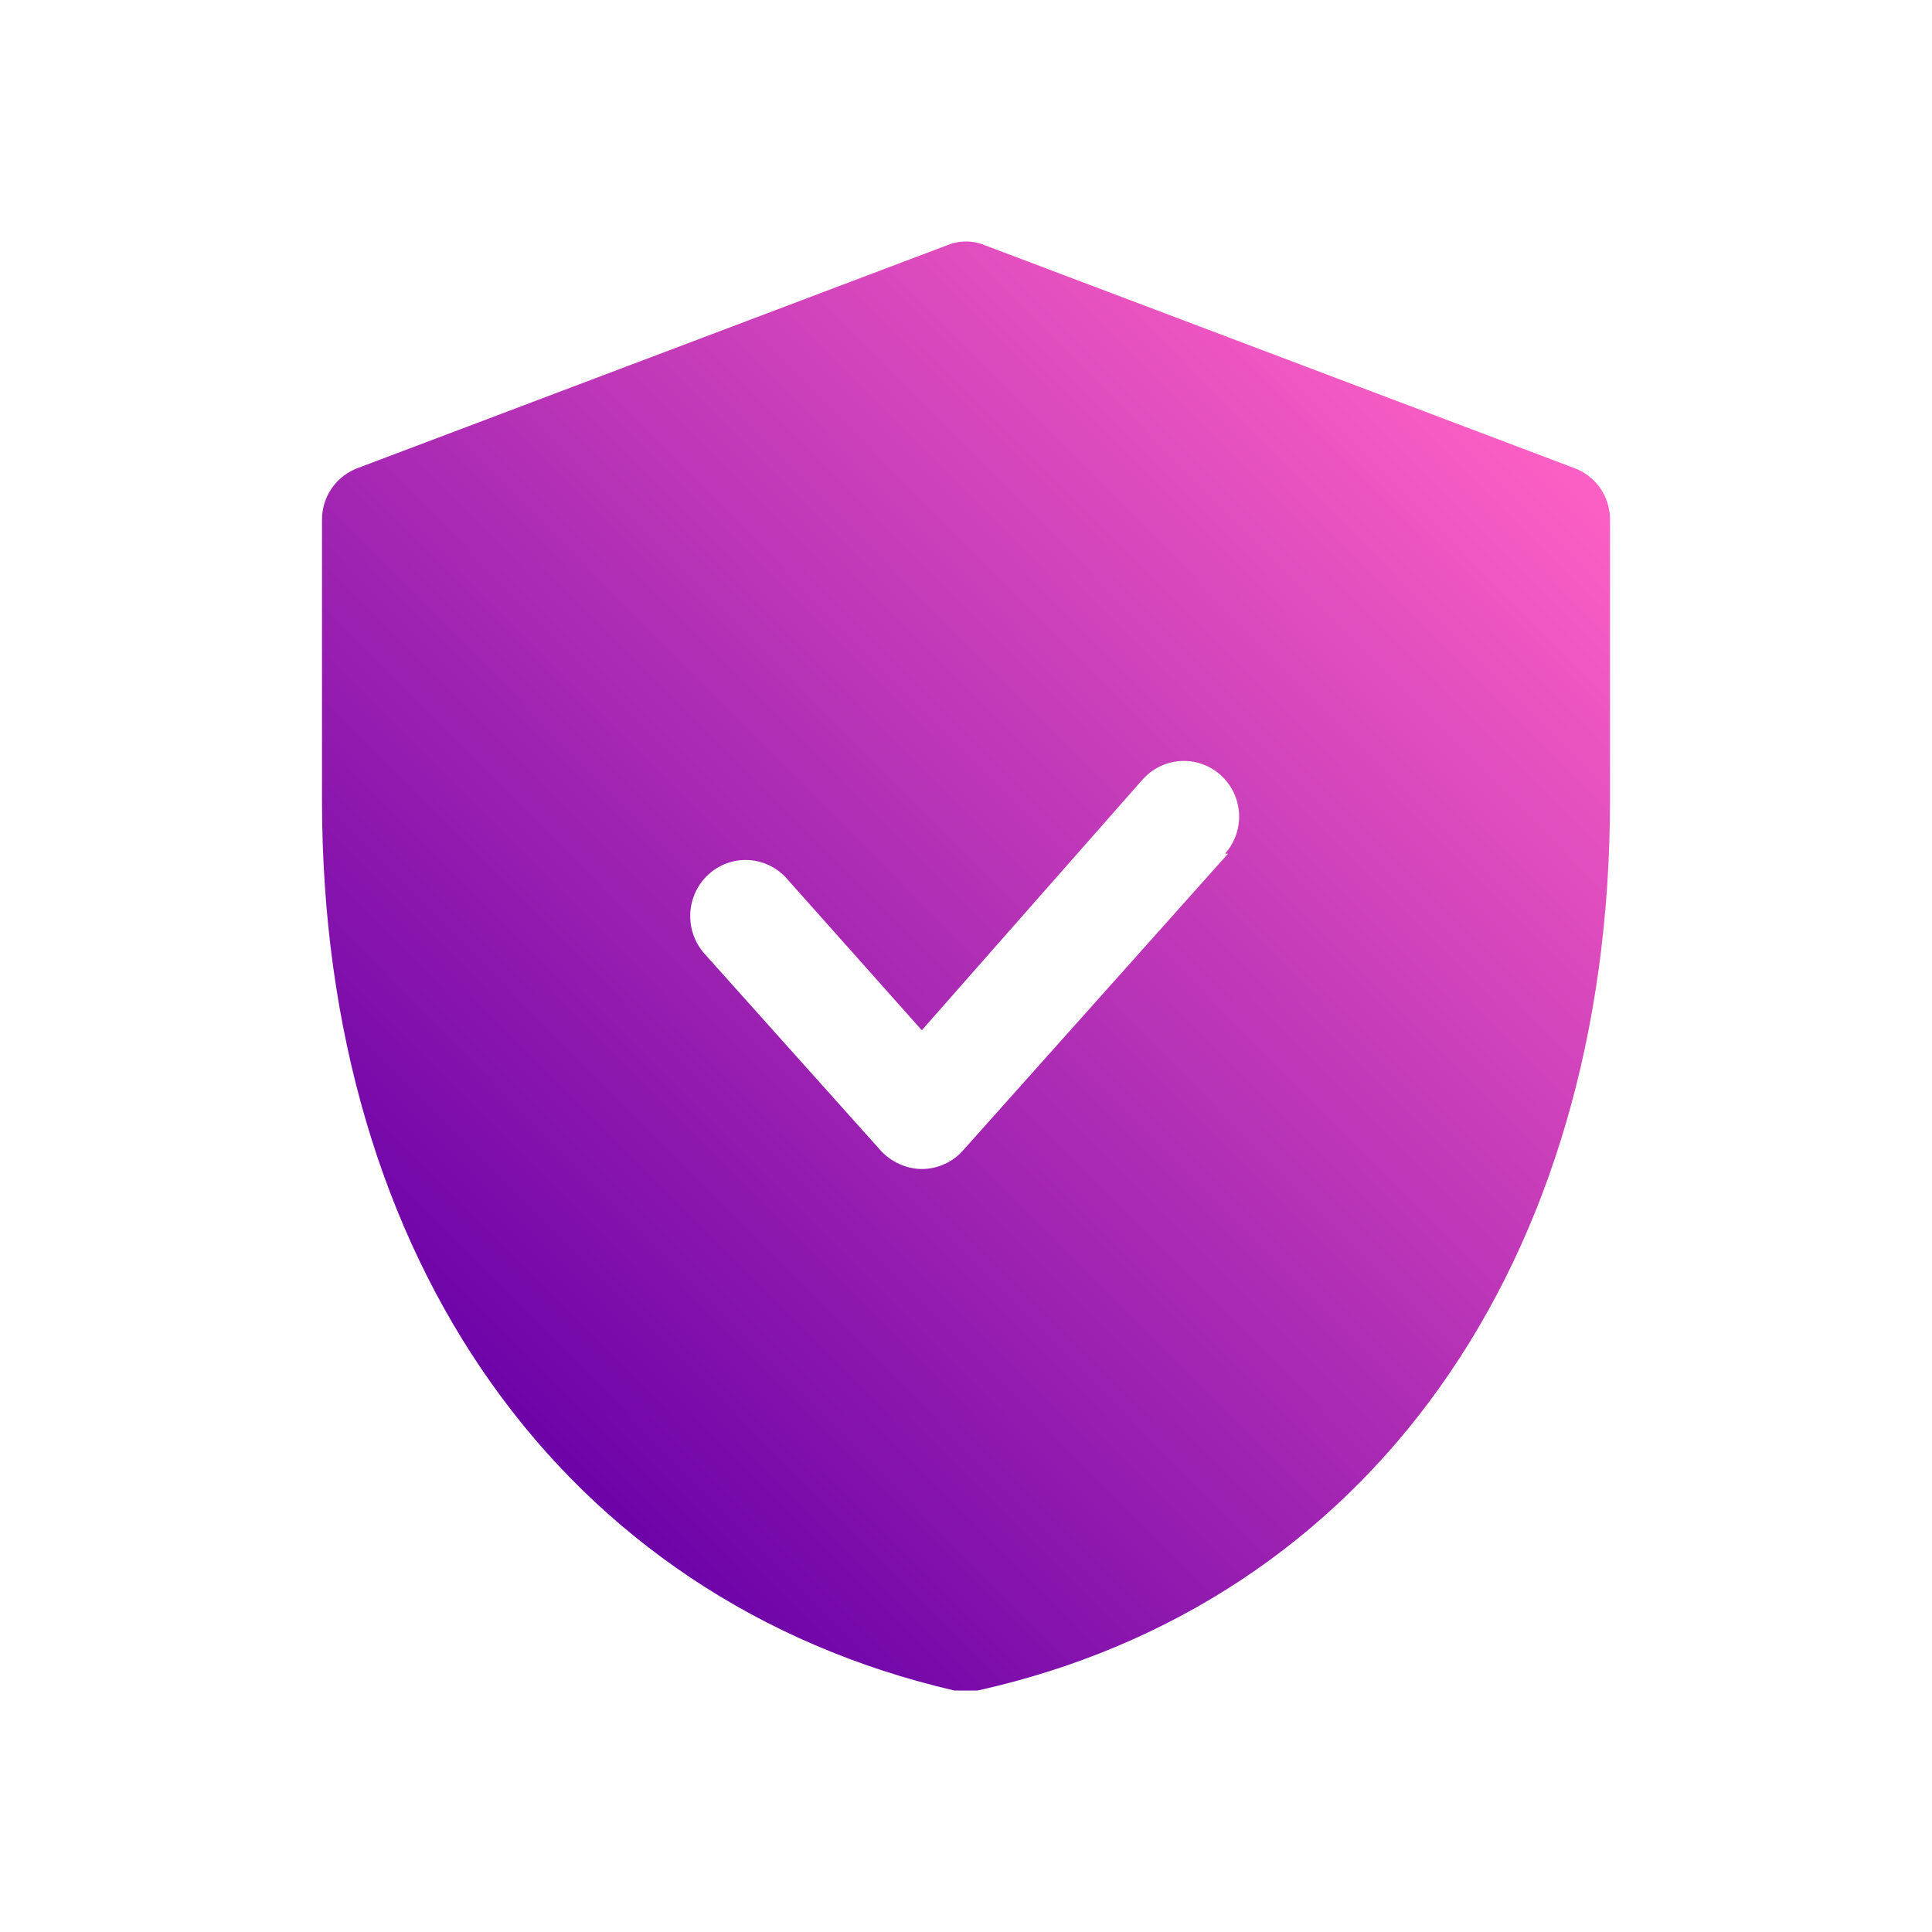 <svg width="24" height="24" viewBox="0 0 24 24" fill="none" xmlns="http://www.w3.org/2000/svg">
<path d="M19.552 5.813L12.238 3.048C12.162 3.016 12.082 3 12 3C11.918 3 11.838 3.016 11.762 3.048L4.448 5.813C4.316 5.861 4.203 5.948 4.122 6.064C4.042 6.179 3.999 6.317 4 6.458V9.942C4 15.655 7.008 19.876 11.854 21H12H12.146C16.992 19.922 20 15.701 20 9.942V6.458C20.001 6.317 19.958 6.179 19.878 6.064C19.797 5.948 19.684 5.861 19.552 5.813ZM15.255 10.605L11.963 14.291C11.899 14.364 11.82 14.422 11.732 14.461C11.644 14.501 11.548 14.522 11.451 14.522C11.355 14.521 11.26 14.5 11.172 14.46C11.084 14.42 11.005 14.363 10.939 14.291L8.745 11.84C8.626 11.702 8.565 11.523 8.575 11.34C8.586 11.158 8.666 10.986 8.8 10.863C8.867 10.802 8.945 10.755 9.029 10.724C9.114 10.693 9.204 10.679 9.294 10.684C9.384 10.688 9.472 10.71 9.554 10.749C9.635 10.787 9.709 10.842 9.769 10.909L11.451 12.798L14.194 9.683C14.316 9.547 14.486 9.464 14.668 9.454C14.849 9.443 15.028 9.506 15.163 9.628C15.299 9.75 15.381 9.922 15.392 10.105C15.402 10.288 15.339 10.468 15.218 10.605H15.255Z" fill="url(#paint0_linear_2127_3959)"/>
<defs>
<linearGradient id="paint0_linear_2127_3959" x1="5.755" y1="17" x2="18.343" y2="4.503" gradientUnits="userSpaceOnUse">
<stop stop-color="#6D03A8"/>
<stop offset="1" stop-color="#FD60C4"/>
</linearGradient>
</defs>
</svg>
